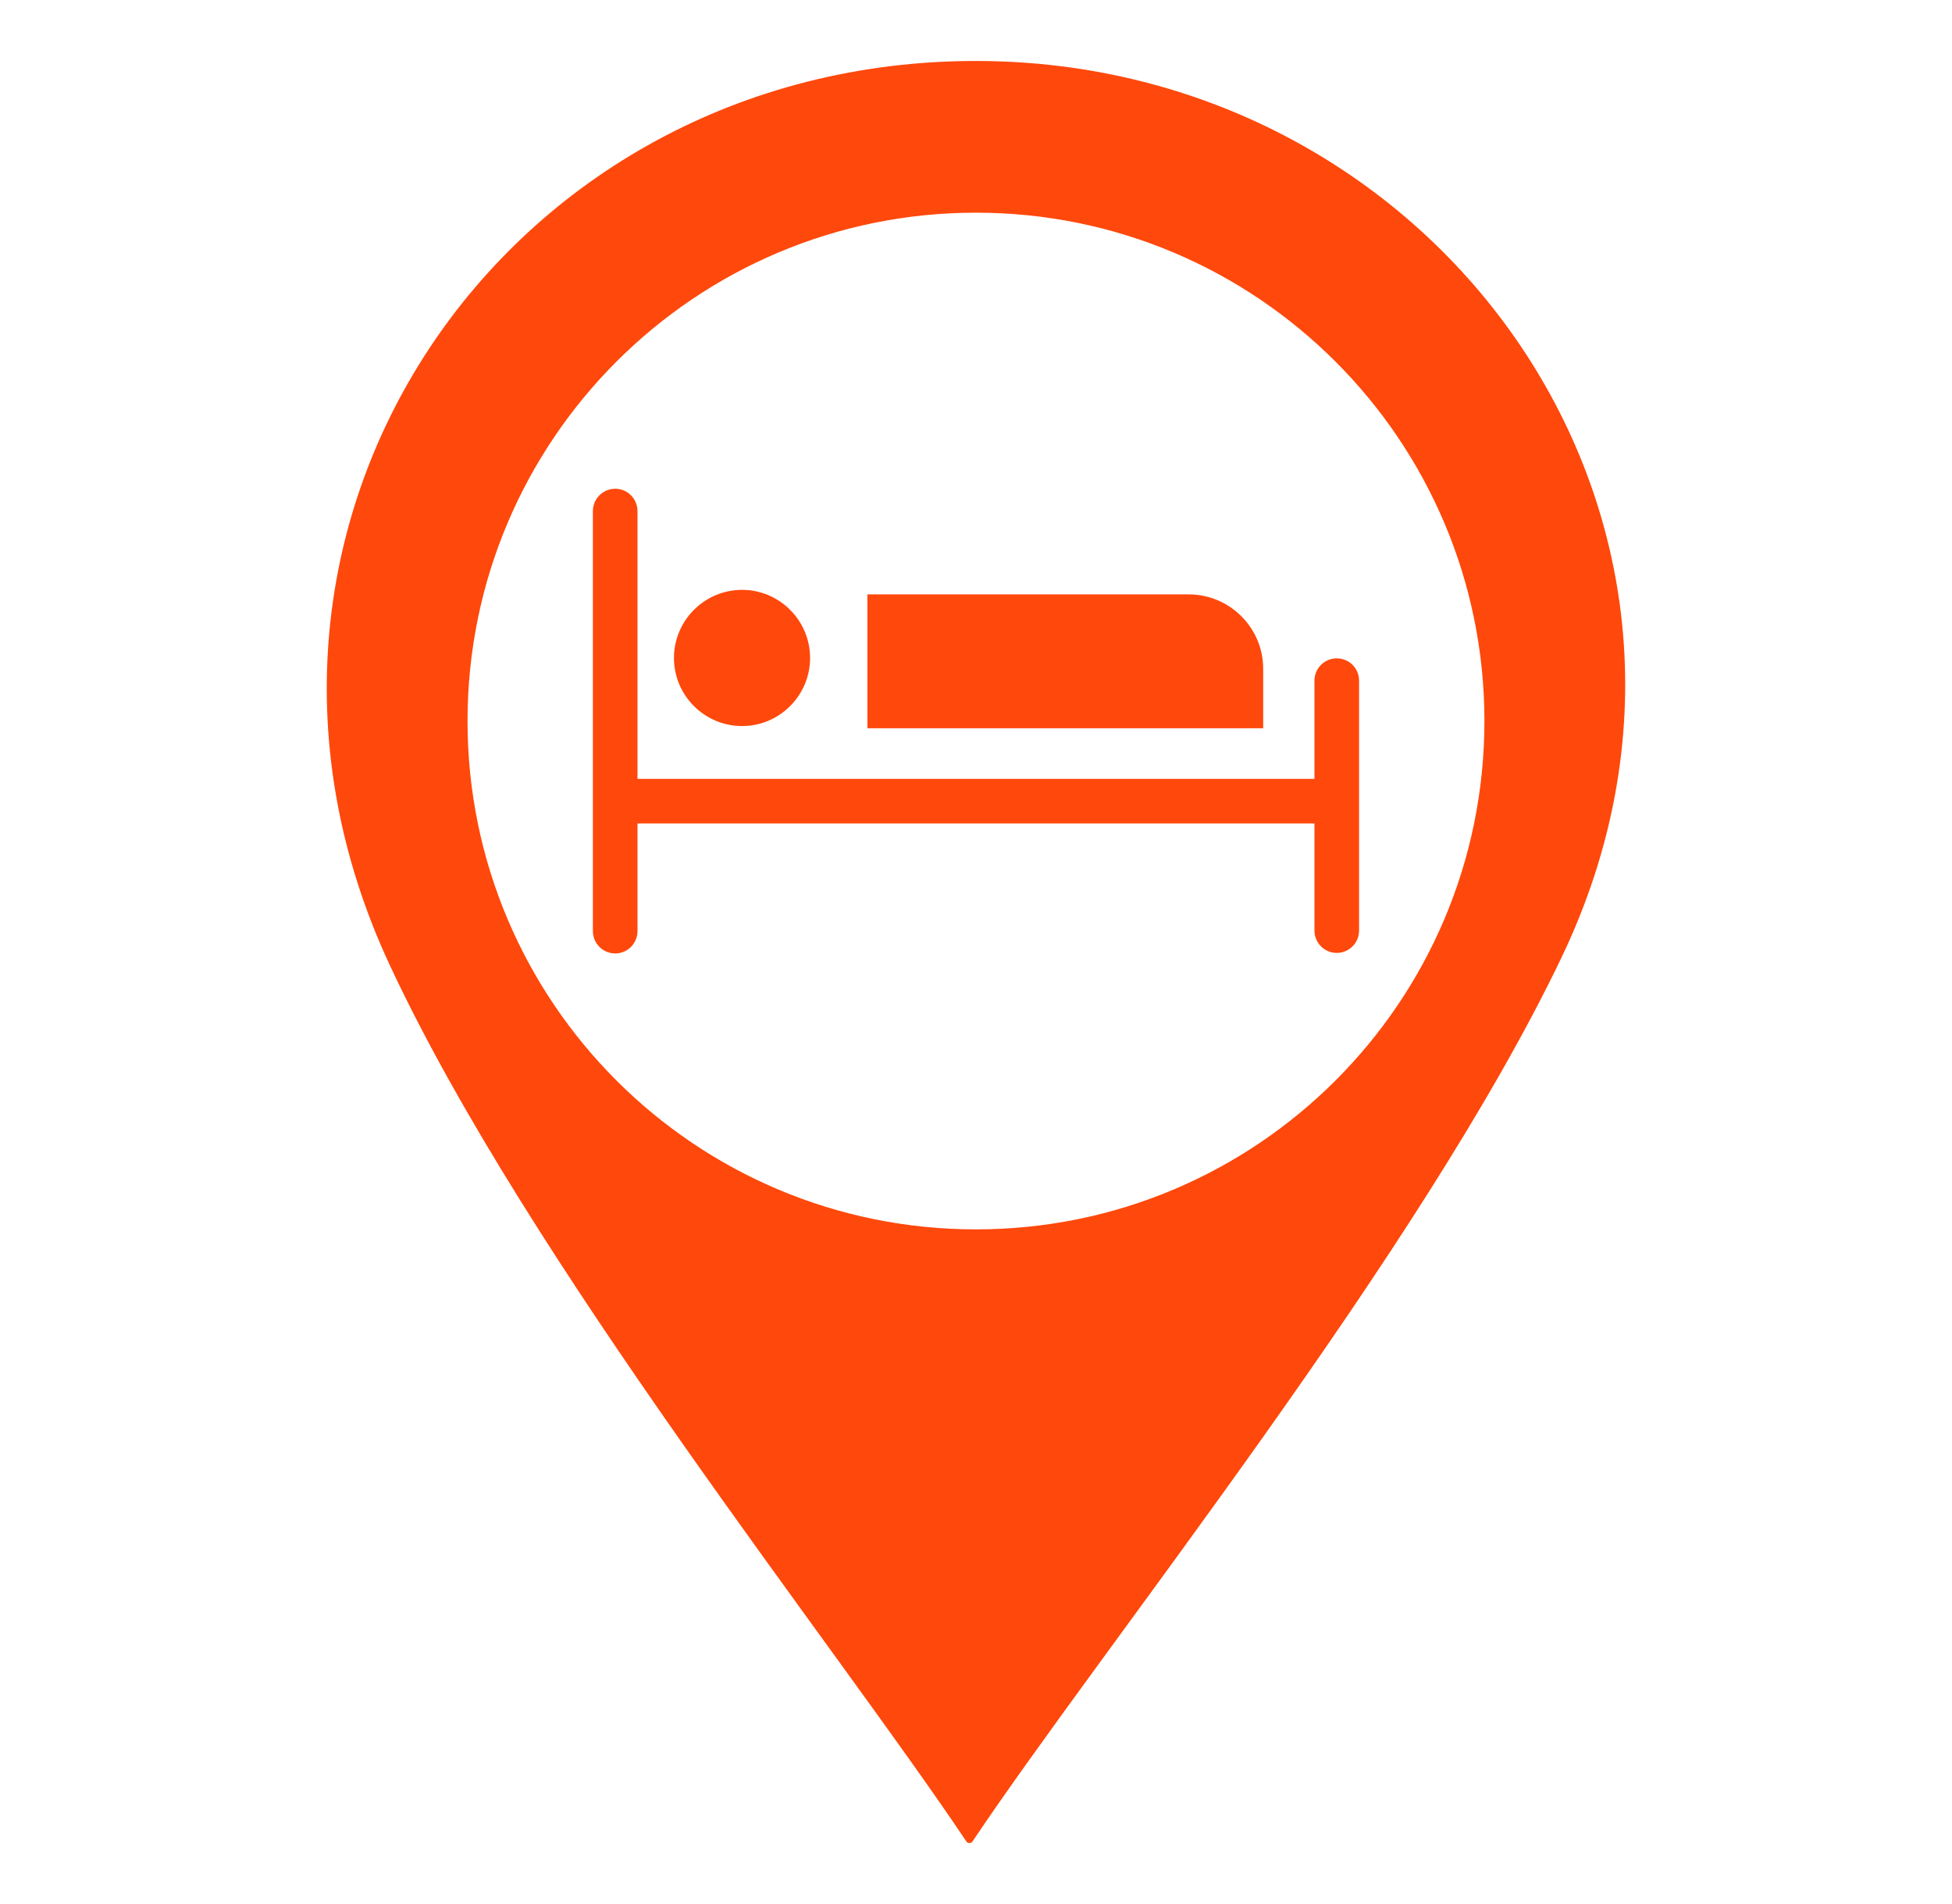 <svg width="41" height="40" viewBox="0 0 41 40" fill="none" xmlns="http://www.w3.org/2000/svg">
<path d="M12.453 10.738C12.453 10.478 12.663 10.268 12.923 10.268C13.18 10.268 13.39 10.478 13.39 10.738V16.363H27.609V14.299C27.609 14.039 27.82 13.831 28.077 13.831C28.336 13.831 28.546 14.039 28.546 14.299V16.83V19.549C28.546 19.809 28.336 20.019 28.077 20.019C27.82 20.019 27.609 19.809 27.609 19.549V17.299H13.39V19.56C13.39 19.82 13.18 20.03 12.923 20.03C12.663 20.03 12.453 19.82 12.453 19.56V16.83V10.738Z" fill="#FF480B"/>
<path fill-rule="evenodd" clip-rule="evenodd" d="M15.587 15.253C16.373 15.253 17.015 14.611 17.015 13.823C17.015 13.034 16.373 12.392 15.587 12.392C14.798 12.392 14.156 13.034 14.156 13.823C14.156 14.611 14.798 15.253 15.587 15.253Z" fill="#FF480B"/>
<path fill-rule="evenodd" clip-rule="evenodd" d="M18.219 12.487H24.969C25.828 12.487 26.532 13.189 26.532 14.048V15.299H18.219V12.487Z" fill="#FF480B"/>
<path fill-rule="evenodd" clip-rule="evenodd" d="M20.496 1.281C30.26 1.281 37.156 10.99 32.805 20.101C29.833 26.323 23.207 34.533 20.427 38.685C20.412 38.707 20.39 38.719 20.361 38.719C20.334 38.719 20.313 38.708 20.297 38.685C17.518 34.533 11.109 26.53 8.192 20.287C3.892 11.085 10.566 1.281 20.496 1.281ZM20.499 4.468C26.398 4.468 31.179 9.252 31.179 15.148C31.179 21.046 26.398 25.827 20.499 25.827C14.601 25.827 9.82 21.046 9.82 15.148C9.82 9.252 14.601 4.468 20.499 4.468Z" fill="#FF480B"/>
</svg>
